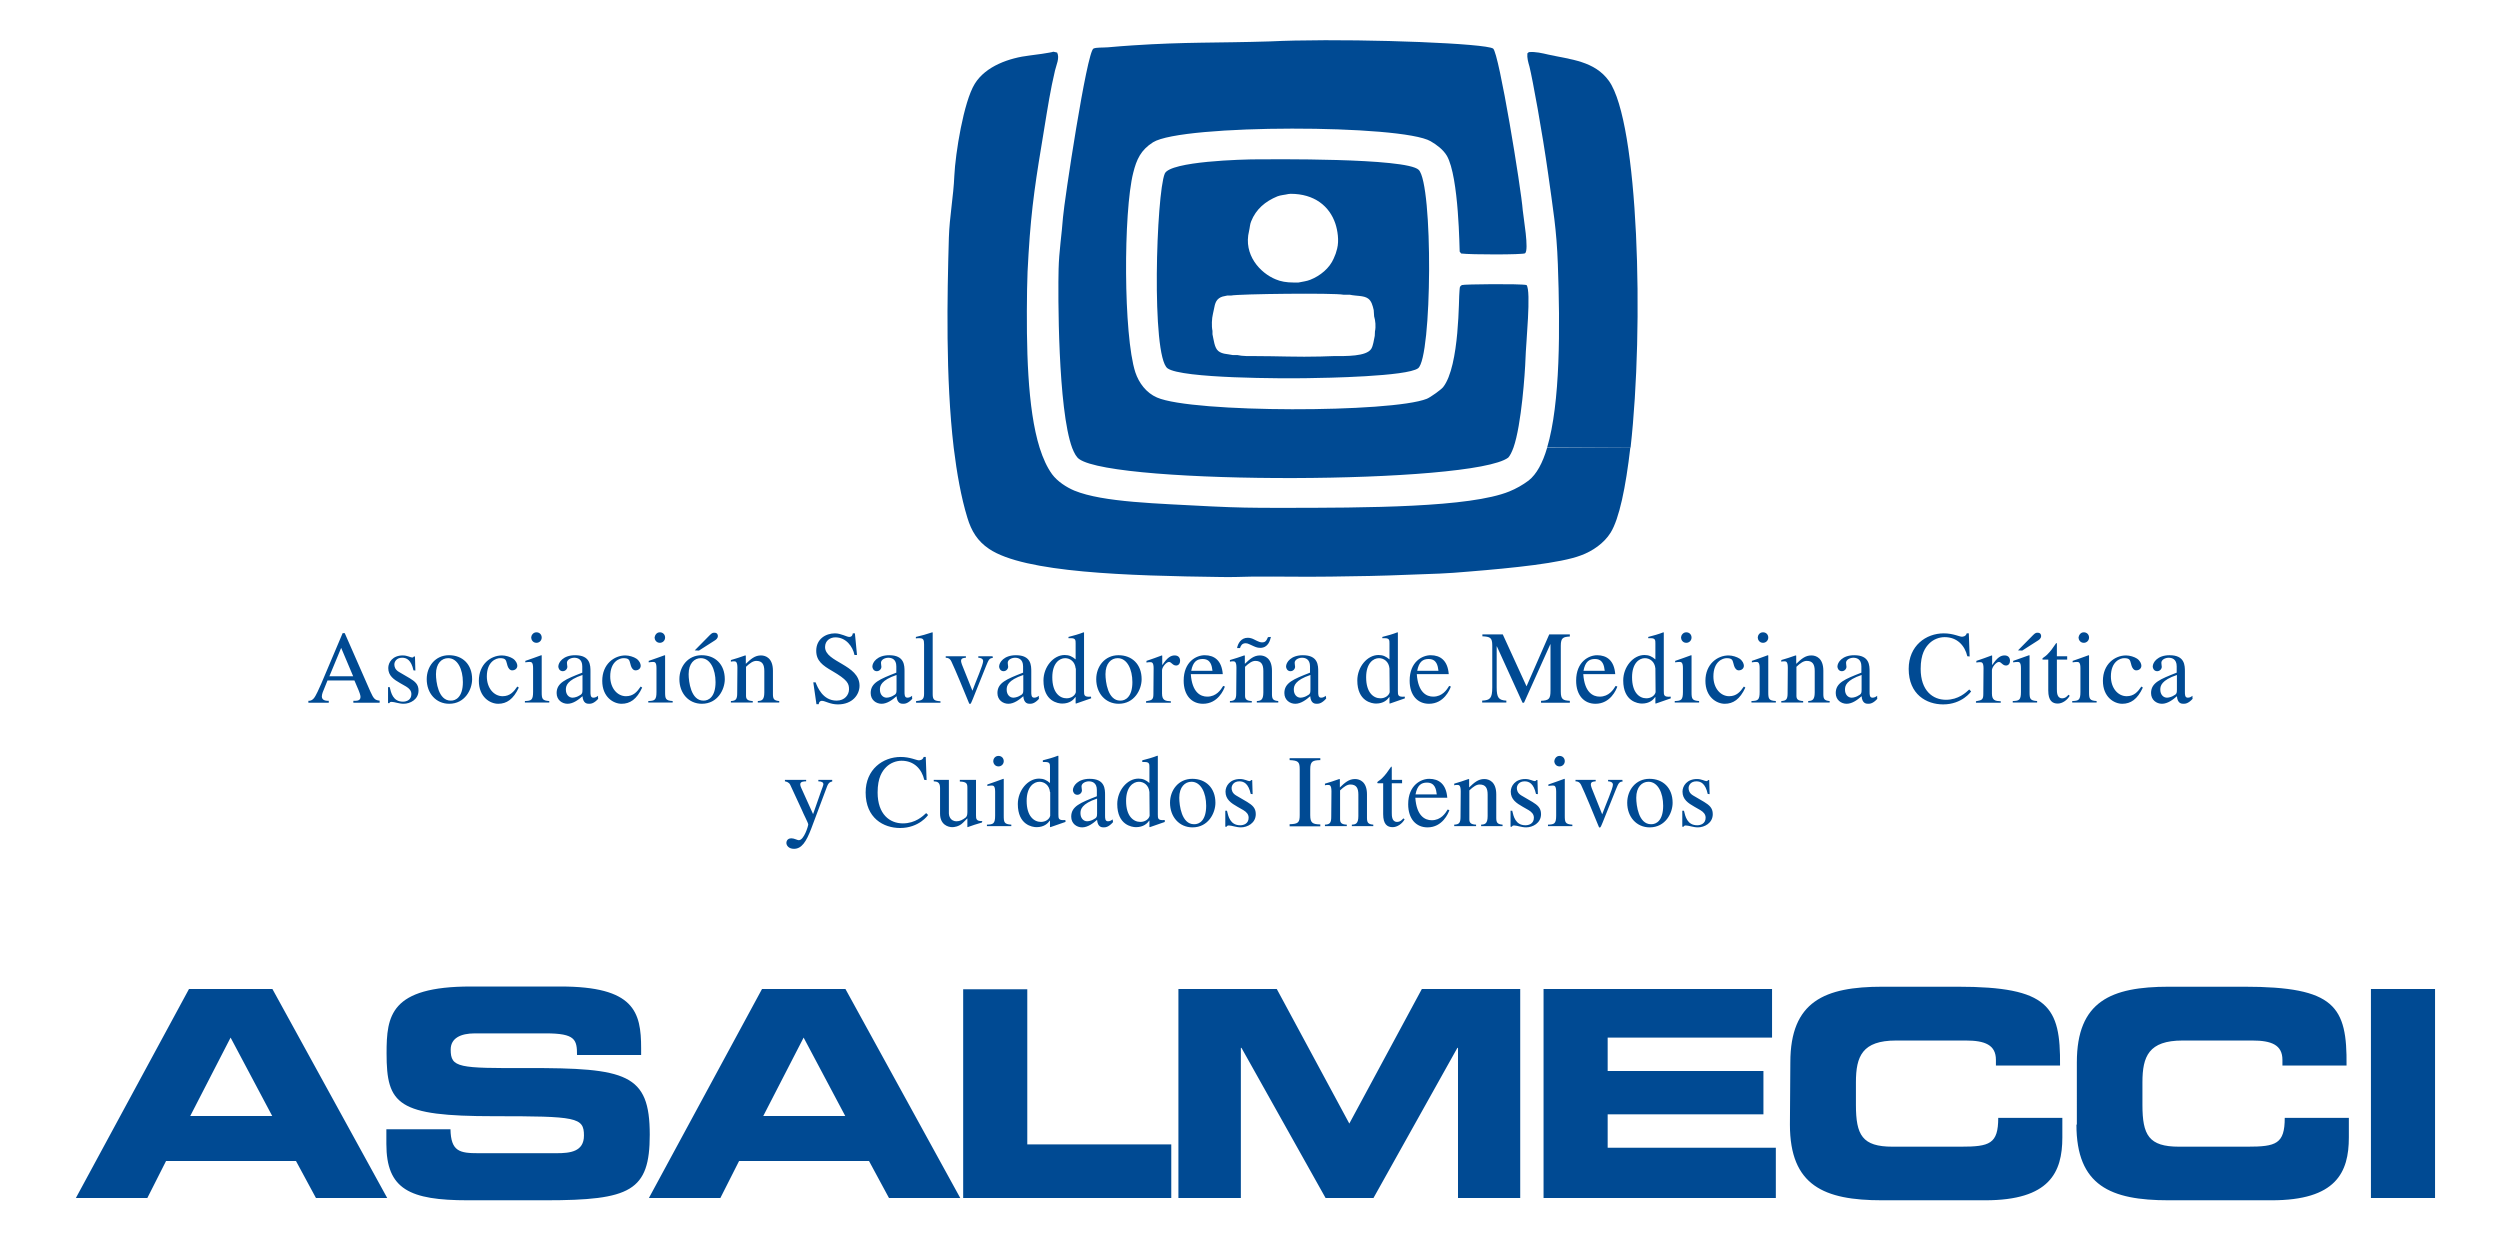 <svg version="1.1" id="Capa_1" xmlns="http://www.w3.org/2000/svg" x="0" y="0" viewBox="0 0 1189.3 594" style="enable-background:new 0 0 1189.3 594" xml:space="preserve"><style>.st0{fill:#004a93}</style><path class="st0" d="M674.9 80.8c-5.9-5.8-72.2-5-76.7-5-6.8 0-41.6.9-44.1 6.8-4 9.5-6.5 86.7 1.3 92.6 6.6 4.9 55.6 4.9 66.6 4.7 8.8-.1 47.3-.8 52.6-4.7 6.7-5 7.2-87.6.3-94.4zm-80.7 29.1c.4-1.7.4-3.2 1-4.6 2.3-5.8 6.7-9.5 12.5-11.9 1.5-.6 3.6-.7 5.2-1.1.4-.1.8 0 1.1-.1 11.2 0 18.5 5.8 21.3 14.3 1 3.1 1.8 7.9.8 11.8-.4 1.7-.9 3.1-1.6 4.6-2 4.7-6.4 8.3-11.2 10.2-1.7.7-3.8.9-5.6 1.3h-2.3c-3.4 0-6.2-.5-8.5-1.5-7.4-3-15.5-11.7-12.7-23zm59.9 47.7-.1 2.2c-.5 2.1-.7 4.6-1.7 6.2-2.4 3.6-11.8 3.4-18 3.4-2.2 0-4.2.2-6.1.2-10.2.3-20.9-.2-30.7-.2-3.1 0-6.4.1-8.9-.5h-2.2c-2.9-.6-4.9-.4-6.8-1.9-1.9-1.5-2.2-5.4-2.8-8v-1.6c-.5-2.2-.3-6.1.2-8 .8-3.1.7-5.9 2.9-7.5 1.1-.8 2.3-1 3.9-1.3h1.8c3.7-.8 49.2-1.3 53.5-.4h3c3.1.7 6.6.3 8.7 1.8 1.6 1.1 2.2 3.3 2.7 5.5l.2 3c.6 1.9.9 4.9.4 7.1z"/><path class="st0" d="M720 212.9c3.8-10.8 5.5-35.9 5.7-42.1.2-7.4 2.8-32.5.5-35.2-3-.7-30-.4-30.7 0-1.4.7-1 1.7-1.2 3-.4 2.2.2 35.5-7.8 45.6-1.1 1.3-6 4.8-7.7 5.5-16.7 6.7-111.5 6.8-128.4-.6-5.1-2.2-8.6-6.9-10.3-12-5.7-17.6-5.7-76.3-1-94.9 1.6-6.4 3.6-10.8 9.4-14.5 13.8-8.7 118.5-8.5 132.1-.5 2.9 1.7 5.9 3.9 7.7 6.9 5.8 10 6 45.4 6.1 45.6l.7.9c4.5.6 29.4.6 30.4-.1 2-1.5-.8-17.1-1.1-20.5-.7-9.9-11.3-75-14.1-76.9-3.6-2.4-57.6-4.6-94.4-3.8-4.6.1-7.2.2-11.8.4-25.5.8-39.9.2-65.4 1.9-4.5.3-7 .5-11.5.9-2.7.2-5.6 0-7 .6-3.2 1.5-13.9 72.7-14.5 80.2-.6 8.3-1.9 16.3-2.1 24.7-.3 11.1-.4 66.8 6.5 85.2 1 2.5 2 4.3 3.3 5.2 17.2 12.3 187.2 12 204.1-.7.9-1 1.7-2.6 2.5-4.8"/><path class="st0" d="M736 213c-2.1 7.2-5 12.6-8.8 15.6-2.8 2.1-6 3.9-9.2 5.2-18.7 7.6-66.9 7.8-109.8 7.8-12.5 0-19.6-.1-32.1-.7-25.5-1.4-51.3-1.9-65-7.5-3.8-1.6-8.1-4.4-10.6-7.8-2.4-3.3-4.3-7.5-5.9-12.5-5.9-18.8-6.4-48.1-6-75.4.1-6.6.3-10.3.7-16.9 1.4-23.2 3.6-36.2 7.4-59.2 1.8-11 3-18.8 5.2-28.1.6-2.6 2.3-5.9 1-8.5l-1.8-.4c-.8.4-9.9 1.7-11.3 1.8-9.5 1.1-20.9 5-26.1 13.5-5.3 8.6-9.2 33.1-9.7 43.7-.4 9.8-2.3 19.6-2.6 29.4-.8 28-1.6 66.8 2.3 100 1.5 12.1 3.5 23.5 6.5 33.3 1.9 6.3 4.8 11.1 10.3 14.8 16.8 11.4 66 12.8 110.6 13.4 5.7.1 9-.1 14.7-.2 14.5-.1 22.8.2 37.3 0 14.6-.2 22.8-.3 37.4-.9 11.1-.4 17.4-.5 28.4-1.5 20.9-1.7 43.6-4 53.2-7.7 5.5-2 11-5.8 14.1-10.8 4.1-6.6 7.2-21.5 9.4-40.6"/><path class="st0" d="M775.7 212.9c6.5-58 3.8-154.6-10.3-174.4-6.8-9.5-18.3-10.2-28.7-12.5-3.1-.7-6.2-1.5-9.4-1.2l-.7.6c-.2 2.2.4 4.2 1 6.3 1.4 5.6 6.1 31.1 8.9 51.1 2.3 16.7 4 26.1 4.6 42.9 1.1 30.1 1.2 66.1-5.1 87.2M36.1 569.9h34l8.9-17.6h61.8l9.5 17.6h33.9l-54.6-99.4H89.9l-53.8 99.4zm73.6-76.3 19.8 37.3h-39l19.2-37.3zm74.1 50.6c0 21.6 11.1 26.8 38.8 26.8h36.9c40.5 0 49.6-4.4 49.6-31.2 0-29-11-31.8-58.3-31.7-32.7.1-36.4-.1-36.4-8.8 0-5.4 4.7-7.7 11.5-7.7h33.8c14 0 14.8 3 14.8 10.3H305v-3.2c0-17.4-3.3-29.4-38.4-29.4H224c-38.4 0-40.1 13.9-40.1 31.8 0 24.4 5.2 29.9 51.1 29.9 39.3 0 42.8.5 42.8 9.2 0 7.7-6.6 8.4-13 8.4h-37.3c-8.8 0-13-.8-13.2-11.4h-30.5v7zm124.9 25.7h34l8.9-17.6h61.8l9.5 17.6h33.9l-54.6-99.4h-39.7l-53.8 99.4zm73.6-76.3 19.8 37.3h-39l19.2-37.3zm75.9 76.3h99v-25.5h-68.5v-73.8h-30.5v99.3zm102.4 0h29.7v-71.4h.3l40 71.4h22.8l39.9-71.4h.3v71.4h29.6v-99.4h-46.8l-34.5 64-34.5-64h-46.8v99.4zm173.7 0h110.5V546h-80v-15.9h74.1v-20.6h-74.1v-15.9H843v-23.1H734.3v99.4zM851.5 535c0 29.1 16.3 36 43.8 36h49.1c30.6 0 36.7-13.2 36.7-29.9v-9.3h-30.5c0 12.4-4.1 13.7-17.8 13.7h-32.5c-14.4 0-17.4-5.5-17.4-19.9v-10.7c0-12.4 3-19.9 19.1-19.9h33.2c9.1 0 14.3 2.1 14.3 9.2v2.7H980c.3-28.1-5.4-37.5-48.7-37.5h-35.8c-27.4 0-43.8 6.9-43.8 36l-.2 29.6zm136.3 0c0 29.1 16.3 36 43.8 36h49.1c30.6 0 36.7-13.2 36.7-29.9v-9.3h-30.5c0 12.4-4.1 13.7-17.8 13.7h-32.5c-14.4 0-17.4-5.5-17.4-19.9v-10.7c0-12.4 3-19.9 19.1-19.9h33.2c9.1 0 14.3 2.1 14.3 9.2v2.7h30.5c.3-28.1-5.4-37.5-48.7-37.5h-35.8c-27.5 0-43.8 6.9-43.8 36V535h-.2zm140.1 34.9h30.5v-99.4h-30.5v99.4zM180.6 334.3h-12.5v-.9c1.8 0 3.4 0 3.4-1.9 0-.8-.6-2.4-.9-3.1l-2-4.7h-12.8l-2.3 5.7c-.2.6-.4 1.3-.4 1.9 0 2.1 2.3 2.1 3.3 2.1v.9h-9.7v-.9c.8 0 1.6-.1 2.5-1.1 1.1-1.2 2.6-4.8 3.6-7l10.2-24.1h1l12.2 27.8c1.6 3.6 2.3 4.1 4.4 4.3v1zM168 321.7l-5.7-13.5-5.6 13.5H168zM196.7 318.9c-1.1-5-3.3-6-5.4-6-2.7 0-3.7 1.9-3.7 3.2 0 1 .3 2.4 2.1 3.5l5.3 3.1c2.4 1.5 4.1 2.8 4.1 5.8 0 4.3-4 6.3-7.1 6.3-2.2 0-4.3-.9-5.7-.9-.6 0-.8.1-1.1.6h-.6v-7.6h.8c.6 2.6 1.5 6.9 6.3 6.9 1.7 0 4-.8 4-3.6 0-1.6-1-2.7-2.5-3.6l-2.8-1.6c-3-1.7-5.7-3.5-5.7-7.2 0-2.7 2.1-6 6.9-6 2.2 0 3.7 1 4.5 1 .4 0 .7-.3.8-.5h.5l.2 6.7-.9-.1zM224.6 323.1c0 4.9-3.4 11.7-10.9 11.7-6.3 0-10.7-5-10.7-11.7 0-6 4-11.4 10.6-11.4 6.4 0 11 4.3 11 11.4zm-4.4 1.4c0-6.1-2.5-11.4-7-11.4-3.1 0-5.8 2.5-5.8 7.6 0 3.6 1.1 12.6 7 12.6 2.5.1 5.8-1.8 5.8-8.8zM246.8 327.1c-2.6 5.6-5.8 7.7-9.8 7.7-3.9 0-9.2-3.2-9.2-10.9 0-8 5.7-12.1 11-12.1 1.8 0 4 .7 5.2 1.5 1.5 1 2.1 2.5 2.1 3.4 0 1.1-.8 2.1-2.3 2.2-1.3.1-2.1-1.2-2.4-2.3l-.3-1.1c-.4-1.5-.6-2.4-3.2-2.4-1.8 0-6.3 1.5-6.3 8.7 0 5.6 3.4 9.4 7.5 9.4 3.5 0 5.3-2.1 7-4.6l.7.5zM249.7 333.5c3-.1 3.9-.4 3.9-4.3v-11.4c0-2.9-.9-2.9-1.7-2.9-.7 0-1.3.1-2 .2v-.7c2.5-.8 5-1.8 7.6-2.7l.2.1v17.4c0 3.2.2 4.1 3.6 4.3v.7h-11.6v-.7zm5.5-32.7c1.5 0 2.5 1.1 2.5 2.5s-1.1 2.5-2.5 2.5c-1.8 0-2.5-1.6-2.5-2.5 0-.9.8-2.5 2.5-2.5zM284.7 332.3c-2.1 2.4-3.6 2.5-4.4 2.5-.9 0-2.9 0-3.2-3.6-1.8 1.6-4.4 3.6-7.1 3.6-2.6 0-5.2-1.8-5.2-5.1 0-4.9 4.3-6.6 12.2-9.7v-3c0-3.5-2.3-4.1-3.8-4.1-1.6 0-3.5.9-3.5 2.4 0 .7.2 1.5.2 1.9 0 1-.9 2.1-2.2 2.1-1.5 0-2.1-1.4-2.1-2.2 0-2 2.3-5.4 8-5.4 7.3 0 7.3 4.9 7.3 7.8v9.6c0 1.4 0 2.8 1.4 2.8 1 0 1.7-.5 2.2-.9v1.3h.2zm-7.6-11.2c-7.4 2.5-7.9 5.2-7.9 6.9v.1c0 2.3 1.4 3.8 3.2 3.8 1.1 0 2.6-.6 3-.9 1.5-.7 1.7-1.3 1.7-2.8v-7.1zM305.5 327.1c-2.6 5.6-5.8 7.7-9.8 7.7-3.9 0-9.2-3.2-9.2-10.9 0-8 5.7-12.1 11-12.1 1.8 0 4 .7 5.2 1.5 1.5 1 2.1 2.5 2.1 3.4 0 1.1-.8 2.1-2.3 2.2-1.3.1-2.1-1.2-2.4-2.3l-.3-1.1c-.4-1.5-.6-2.4-3.2-2.4-1.8 0-6.3 1.5-6.3 8.7 0 5.6 3.4 9.4 7.5 9.4 3.5 0 5.3-2.1 7-4.6l.7.5zM308.4 333.5c3-.1 3.9-.4 3.9-4.3v-11.4c0-2.9-.9-2.9-1.7-2.9-.7 0-1.3.1-2 .2v-.7c2.5-.8 5-1.8 7.6-2.7l.2.1v17.4c0 3.2.2 4.1 3.6 4.3v.7h-11.6v-.7zm5.5-32.7c1.5 0 2.5 1.1 2.5 2.5s-1.1 2.5-2.5 2.5c-1.8 0-2.5-1.6-2.5-2.5.1-.9.8-2.5 2.5-2.5zM344.8 323.1c0 4.9-3.4 11.7-10.9 11.7-6.3 0-10.7-5-10.7-11.7 0-6 4-11.4 10.6-11.4 6.4 0 11 4.3 11 11.4zm-4.4 1.4c0-6.1-2.5-11.4-7-11.4-3.1 0-5.8 2.5-5.8 7.6 0 3.6 1.1 12.6 7 12.6 2.5.1 5.8-1.8 5.8-8.8zm-9.9-15.1 7.2-7.3c1.1-1.1 1.5-1.1 2.2-1.1 1.6 0 1.6 1.4 1.6 1.6 0 1.1-1 1.8-1.5 2.1l-7.5 4.8-2-.1zM350.8 317.7c0-3.1-.9-3.1-1.7-3.1-.7 0-1.2.1-1.4.2v-.8c2.2-.6 4.5-1.4 6.8-2.2l.3.1v3.9c2.4-2.3 4.3-4 7.2-4 2.3 0 5.7 1.3 5.7 7.3v11.2c0 2.3.6 3 3 3.2v.7h-10.2v-.7c1.8-.1 3.1-.4 3.1-4.1v-10.2c0-3-.9-4.8-3.8-4.8-1.5 0-3 1-4.9 2.8V331c0 1.6.7 2.4 3.2 2.5v.7h-10.4v-.7c2.3-.1 3-.8 3-3.7l.1-12.1zM407.7 311.6h-1.2c-.8-4-4-8.4-9.1-8.4-2.4 0-4.9 1.5-4.9 4.6 0 7.3 16.4 8.3 16.4 18.4 0 4.2-3.3 8.9-10.3 8.9-3.7 0-6.1-1.7-7.6-1.7-1 0-1.5.8-1.5 1.6h-1.1l-1.5-10.4h1.1c.9 2.3 3.4 8.7 10 8.7 3.9 0 5.9-2.8 5.9-5.4 0-2.8-.8-4.5-8-8.7-4.5-2.6-7.6-4.8-7.6-9.6 0-5.6 4.5-8.3 8.9-8.3 2.9 0 5.6 1.7 6.8 1.7 1.4 0 1.6-1.1 1.7-1.7h1l1 10.3zM434.1 332.3c-2.1 2.4-3.6 2.5-4.4 2.5-.9 0-2.9 0-3.2-3.6-1.8 1.6-4.4 3.6-7.1 3.6-2.6 0-5.2-1.8-5.2-5.1 0-4.9 4.3-6.6 12.2-9.7v-3c0-3.5-2.3-4.1-3.8-4.1-1.6 0-3.5.9-3.5 2.4 0 .7.2 1.5.2 1.9 0 1-.9 2.1-2.2 2.1-1.5 0-2.1-1.4-2.1-2.2 0-2 2.3-5.4 8-5.4 7.3 0 7.3 4.9 7.3 7.8v9.6c0 1.4 0 2.8 1.4 2.8 1 0 1.7-.5 2.2-.9v1.3h.2zm-7.6-11.2c-7.4 2.5-7.9 5.2-7.9 6.9v.1c0 2.3 1.4 3.8 3.2 3.8 1.1 0 2.6-.6 3-.9 1.5-.7 1.7-1.3 1.7-2.8v-7.1zM435.8 333.5c2.9-.2 3.8-.8 3.8-3.5v-23.4c0-2.2-.3-3-2.2-3-.6 0-1.1 0-1.7.1v-.7c2.6-.6 5.2-1.3 7.8-2.2l.2.1v29.3c0 2.8.8 3.2 3.7 3.4v.7h-11.6v-.8zM472.3 313c-1.7.1-2 .9-3.2 3.8l-6.3 15.7c-.5 1.3-1 2.4-1.3 2.4-.4 0-.5-.2-1.3-2.3-1.2-3-5.9-14.4-7.6-17.9-.7-1.5-1.7-1.8-2.7-1.8v-.7h9.6v.7c-1.2.1-2.3.2-2.3 1.5 0 .6.3 1.3.4 1.7l5 12.5c1.7-4.7 5.1-12.3 5.1-14.1 0-1.1-1.1-1.6-2.3-1.6v-.7h6.8l.1.8zM494.4 332.3c-2.1 2.4-3.6 2.5-4.4 2.5-.9 0-2.9 0-3.2-3.6-1.8 1.6-4.4 3.6-7.1 3.6-2.6 0-5.2-1.8-5.2-5.1 0-4.9 4.3-6.6 12.2-9.7v-3c0-3.5-2.3-4.1-3.8-4.1-1.6 0-3.5.9-3.5 2.4 0 .7.2 1.5.2 1.9 0 1-.9 2.1-2.2 2.1-1.5 0-2.1-1.4-2.1-2.2 0-2 2.3-5.4 8-5.4 7.3 0 7.3 4.9 7.3 7.8v9.6c0 1.4 0 2.8 1.4 2.8 1 0 1.7-.5 2.2-.9v1.3h.2zm-7.6-11.2c-7.4 2.5-7.9 5.2-7.9 6.9v.1c0 2.3 1.4 3.8 3.2 3.8 1.1 0 2.6-.6 3-.9 1.5-.7 1.7-1.3 1.7-2.8v-7.1zM519.1 332.2c-2.4.8-4.6 1.6-7.2 2.5l-.2-.1v-3h-.1c-.9 1.3-2.7 3.1-6.3 3.1-1.9 0-8.9-1-8.9-11 0-6.4 4.7-12.1 10.1-12.1 2.1 0 3.6.7 5.2 2.1v-7.6c0-1.5 0-2.5-2.2-2.5h-1.2v-.6c2.4-.6 4.9-1.3 7.2-2.2l.2.1v27.8c0 2 0 3 3.3 2.7l.1.8zm-7.4-14.2c-.3-3.3-2.7-4.9-5-4.9-2.7 0-6.1 2.4-6.1 9.1 0 7.3 3.5 10 6.8 10 2.1 0 4-1.2 4.4-2.9V318zM543.1 323.1c0 4.9-3.4 11.7-10.9 11.7-6.3 0-10.7-5-10.7-11.7 0-6 4-11.4 10.6-11.4 6.4 0 11 4.3 11 11.4zm-4.4 1.4c0-6.1-2.5-11.4-7-11.4-3.1 0-5.8 2.5-5.8 7.6 0 3.6 1.1 12.6 7 12.6 2.5.1 5.8-1.8 5.8-8.8zM548.8 317.9c0-2.9-.9-2.9-1.7-2.9-.7 0-1.2.1-1.7.2v-.8c2.4-.8 4.9-1.7 7.3-2.6l.2.1v4.4h.1c2.3-3.5 4-4.5 5.8-4.5 1.7 0 2.6 1 2.6 2.6 0 1.2-.7 2.2-1.9 2.2-1.7 0-2.2-1.7-3.4-1.7s-3.3 2.4-3.3 4v11c0 3.4 1.7 3.6 4.2 3.7v.7h-11.8v-.7c2.7-.5 3.5-.6 3.5-3.4l.1-12.3zM582.7 326.6c-.5 1.5-3.3 8.2-10.4 8.2-5.4 0-9.2-4-9.2-11 0-9.1 6.1-12.1 10-12.1 4.6 0 8.1 2.5 8.6 9h-15.2c.6 8.7 4.6 10.7 7.8 10.7 4.4 0 6.5-3.3 7.6-5.1l.8.3zm-5.9-7.5c-.3-2.4-.8-5.6-4.7-5.6-2.7 0-4.6 1.3-5.4 5.6h10.1zM588.2 317.7c0-3.1-.9-3.1-1.7-3.1-.7 0-1.2.1-1.4.2v-.8c2.2-.6 4.5-1.4 6.8-2.2l.3.1v3.9c2.4-2.3 4.3-4 7.2-4 2.3 0 5.7 1.3 5.7 7.3v11.2c0 2.3.6 3 3 3.2v.7h-10.2v-.7c1.8-.1 3.1-.4 3.1-4.1v-10.2c0-3-.9-4.8-3.8-4.8-1.5 0-3 1-4.9 2.8V331c0 1.6.7 2.4 3.2 2.5v.7h-10.4v-.7c2.3-.1 3-.8 3-3.7l.1-12.1zm16.4-14.7c-.4 1.7-1.3 5.2-5.1 5.2-1.5 0-2.5-.5-4-1.2l-1.1-.5c-.6-.3-1.2-.5-1.8-.5-1.9 0-2.4 1.4-2.7 2.3h-1.4c.4-2.2 1.9-4.9 5.1-4.9 1 0 2.1.3 3.2.9l1.2.6c.6.3 1.6.7 2.4.7 1.3 0 2-.5 2.8-2.5l1.4-.1zM630.9 332.3c-2.1 2.4-3.6 2.5-4.4 2.5-.9 0-2.9 0-3.2-3.6-1.8 1.6-4.4 3.6-7.1 3.6-2.6 0-5.2-1.8-5.2-5.1 0-4.9 4.3-6.6 12.2-9.7v-3c0-3.5-2.3-4.1-3.8-4.1-1.6 0-3.5.9-3.5 2.4 0 .7.2 1.5.2 1.9 0 1-.9 2.1-2.2 2.1-1.5 0-2.1-1.4-2.1-2.2 0-2 2.3-5.4 8-5.4 7.3 0 7.3 4.9 7.3 7.8v9.6c0 1.4 0 2.8 1.4 2.8 1 0 1.7-.5 2.2-.9l.2 1.3zm-7.5-11.2c-7.4 2.5-7.9 5.2-7.9 6.9v.1c0 2.3 1.4 3.8 3.2 3.8 1.1 0 2.6-.6 3-.9 1.5-.7 1.7-1.3 1.7-2.8v-7.1zM668.4 332.2c-2.4.8-4.6 1.6-7.2 2.5l-.2-.1v-3h-.1c-.9 1.3-2.7 3.1-6.3 3.1-1.9 0-8.9-1-8.9-11 0-6.4 4.7-12.1 10.1-12.1 2.1 0 3.6.7 5.2 2.1v-7.6c0-1.5 0-2.5-2.2-2.5h-1.2v-.6c2.4-.6 4.9-1.3 7.2-2.2l.2.1v27.8c0 2 0 3 3.3 2.7v.8h.1zM661 318c-.3-3.3-2.7-4.9-5-4.9-2.7 0-6.1 2.4-6.1 9.1 0 7.3 3.5 10 6.8 10 2.1 0 4-1.2 4.4-2.9L661 318zM690.2 326.6c-.5 1.5-3.3 8.2-10.4 8.2-5.4 0-9.2-4-9.2-11 0-9.1 6.1-12.1 10-12.1 4.6 0 8.1 2.5 8.6 9H674c.6 8.7 4.6 10.7 7.8 10.7 4.4 0 6.5-3.3 7.6-5.1l.8.3zm-5.9-7.5c-.3-2.4-.8-5.6-4.7-5.6-2.7 0-4.6 1.3-5.4 5.6h10.1zM746.8 302.8c-3.1.2-4.3.5-4.3 4.4V329c0 3.8 1.1 4.2 4.3 4.4v.9h-13.7v-.9c3.8-.2 4.5-.9 4.5-4.9v-22h-.1L725 334.3h-.7l-12.2-26.8h-.1V327c0 5 1 6.1 4.6 6.3v.9h-11.5v-.9c3.7-.2 4.8-1 4.8-6.3v-19.9c0-3.8-1-4.2-4.7-4.4v-.9h9.7l11.3 24.7 10.8-24.7h9.8v1zM769.4 326.6c-.5 1.5-3.3 8.2-10.4 8.2-5.4 0-9.2-4-9.2-11 0-9.1 6.1-12.1 10-12.1 4.6 0 8.1 2.5 8.6 9h-15.2c.6 8.7 4.6 10.7 7.8 10.7 4.4 0 6.5-3.3 7.6-5.1l.8.3zm-6-7.5c-.3-2.4-.8-5.6-4.7-5.6-2.7 0-4.6 1.3-5.4 5.6h10.1zM794.9 332.2c-2.4.8-4.6 1.6-7.2 2.5l-.2-.1v-3h-.1c-.9 1.3-2.7 3.1-6.3 3.1-1.9 0-8.9-1-8.9-11 0-6.4 4.7-12.1 10.1-12.1 2.1 0 3.6.7 5.2 2.1v-7.6c0-1.5 0-2.5-2.2-2.5h-1.2v-.6c2.4-.6 4.9-1.3 7.2-2.2l.2.1v27.8c0 2 0 3 3.3 2.7v.8h.1zm-7.4-14.2c-.3-3.3-2.7-4.9-5-4.9-2.7 0-6.1 2.4-6.1 9.1 0 7.3 3.5 10 6.8 10 2.1 0 4-1.2 4.4-2.9l-.1-11.3zM796.7 333.5c3-.1 3.9-.4 3.9-4.3v-11.4c0-2.9-.9-2.9-1.7-2.9-.7 0-1.3.1-2 .2v-.7c2.5-.8 5-1.8 7.6-2.7l.2.1v17.4c0 3.2.2 4.1 3.6 4.3v.7h-11.6v-.7zm5.5-32.7c1.5 0 2.5 1.1 2.5 2.5s-1.1 2.5-2.5 2.5c-1.8 0-2.5-1.6-2.5-2.5 0-.9.8-2.5 2.5-2.5zM830.3 327.1c-2.6 5.6-5.8 7.7-9.8 7.7-3.9 0-9.2-3.2-9.2-10.9 0-8 5.7-12.1 11-12.1 1.8 0 4 .7 5.2 1.5 1.5 1 2.1 2.5 2.1 3.4 0 1.1-.8 2.1-2.3 2.2-1.3.1-2.1-1.2-2.4-2.3l-.3-1.1c-.4-1.5-.6-2.4-3.2-2.4-1.8 0-6.3 1.5-6.3 8.7 0 5.6 3.4 9.4 7.5 9.4 3.5 0 5.3-2.1 7-4.6l.7.5zM833.2 333.5c3-.1 3.9-.4 3.9-4.3v-11.4c0-2.9-.9-2.9-1.7-2.9-.7 0-1.3.1-2 .2v-.7c2.5-.8 5-1.8 7.6-2.7l.2.1v17.4c0 3.2.2 4.1 3.6 4.3v.7h-11.6v-.7zm5.5-32.7c1.5 0 2.5 1.1 2.5 2.5s-1.1 2.5-2.5 2.5c-1.8 0-2.5-1.6-2.5-2.5 0-.9.7-2.5 2.5-2.5zM850.5 317.7c0-3.1-.9-3.1-1.7-3.1-.7 0-1.2.1-1.4.2v-.8c2.2-.6 4.5-1.4 6.8-2.2l.3.1v3.9c2.4-2.3 4.3-4 7.2-4 2.3 0 5.7 1.3 5.7 7.3v11.2c0 2.3.6 3 3 3.2v.7h-10.2v-.7c1.8-.1 3.1-.4 3.1-4.1v-10.2c0-3-.9-4.8-3.8-4.8-1.5 0-3 1-4.9 2.8V331c0 1.6.7 2.4 3.2 2.5v.7h-10.4v-.7c2.3-.1 3-.8 3-3.7l.1-12.1zM893.2 332.3c-2.1 2.4-3.6 2.5-4.4 2.5-.9 0-2.9 0-3.2-3.6-1.8 1.6-4.4 3.6-7.1 3.6-2.6 0-5.2-1.8-5.2-5.1 0-4.9 4.3-6.6 12.2-9.7v-3c0-3.5-2.3-4.1-3.8-4.1-1.6 0-3.5.9-3.5 2.4 0 .7.2 1.5.2 1.9 0 1-.9 2.1-2.2 2.1-1.5 0-2.1-1.4-2.1-2.2 0-2 2.3-5.4 8-5.4 7.3 0 7.3 4.9 7.3 7.8v9.6c0 1.4 0 2.8 1.4 2.8 1 0 1.7-.5 2.2-.9v1.3h.2zm-7.6-11.2c-7.4 2.5-7.9 5.2-7.9 6.9v.1c0 2.3 1.4 3.8 3.2 3.8 1.1 0 2.6-.6 3-.9 1.5-.7 1.7-1.3 1.7-2.8v-7.1zM935.9 312.2c-1.2-5.1-4.8-9.1-10.8-9.1-2.5 0-5.3 1-7.3 3-1.9 1.9-4.1 5-4.1 12.1 0 10.4 5.8 14.7 12 14.7 6 0 9.6-3.5 11.1-4.9l.9.9c0 .1-4.3 6.2-13.3 6.2-7.9 0-16.4-4.7-16.4-16.9 0-11 8.2-16.9 16.7-16.9 4.4 0 7.5 1.6 8.6 1.6.2 0 1.9 0 2.3-1.6h1l.4 11-1.1-.1zM943.6 317.9c0-2.9-.9-2.9-1.7-2.9-.7 0-1.2.1-1.7.2v-.8c2.4-.8 4.9-1.7 7.3-2.6l.2.1v4.4h.1c2.3-3.5 4-4.5 5.8-4.5 1.7 0 2.6 1 2.6 2.6 0 1.2-.7 2.2-1.9 2.2-1.7 0-2.2-1.7-3.4-1.7s-3.3 2.4-3.3 4v11c0 3.4 1.7 3.6 4.2 3.7v.7H940v-.7c2.7-.5 3.5-.6 3.5-3.4l.1-12.3zM957.5 333.5c3-.1 3.9-.4 3.9-4.3v-11.4c0-2.9-.9-2.9-1.7-2.9-.7 0-1.3.1-2 .2v-.7l7.6-2.7.2.1v17.4c0 3.2.2 4.1 3.6 4.3v.7h-11.6v-.7zm2.5-24.1 7.2-7.3c1.1-1.1 1.5-1.1 2.2-1.1 1.6 0 1.6 1.4 1.6 1.6 0 1.1-1 1.8-1.5 2.1l-7.5 4.8-2-.1zM983.4 313.8h-4.9v14c0 1.5 0 4.4 2.5 4.4 1.6 0 2.5-1.1 3-1.7l.6.5c-1.2 2.1-3.5 3.7-5.7 3.7-2.5 0-4.5-1.3-4.5-6.2v-14.7h-2.6c-.1 0-.2-.2-.2-.3 0-.6 1.1-.9 2.2-2 1.9-1.9 2.6-3 4.4-5.6.3 0 .3.2.3.6v5.7h4.9v1.6zM985.8 333.5c3-.1 3.9-.4 3.9-4.3v-11.4c0-2.9-.9-2.9-1.7-2.9-.7 0-1.3.1-2 .2v-.7c2.5-.8 5-1.8 7.6-2.7l.2.1v17.4c0 3.2.2 4.1 3.6 4.3v.7h-11.6v-.7zm5.5-32.7c1.5 0 2.5 1.1 2.5 2.5s-1.1 2.5-2.5 2.5c-1.8 0-2.5-1.6-2.5-2.5.1-.9.8-2.5 2.5-2.5zM1019.4 327.1c-2.6 5.6-5.8 7.7-9.8 7.7-3.9 0-9.2-3.2-9.2-10.9 0-8 5.7-12.1 11-12.1 1.8 0 4 .7 5.2 1.5 1.5 1 2.1 2.5 2.1 3.4 0 1.1-.8 2.1-2.3 2.2-1.3.1-2.1-1.2-2.4-2.3l-.3-1.1c-.4-1.5-.6-2.4-3.2-2.4-1.8 0-6.3 1.5-6.3 8.7 0 5.6 3.4 9.4 7.5 9.4 3.5 0 5.3-2.1 7-4.6l.7.5zM1043.2 332.3c-2.1 2.4-3.6 2.5-4.4 2.5-.9 0-2.9 0-3.2-3.6-1.8 1.6-4.4 3.6-7.1 3.6-2.6 0-5.2-1.8-5.2-5.1 0-4.9 4.3-6.6 12.2-9.7v-3c0-3.5-2.3-4.1-3.8-4.1-1.6 0-3.5.9-3.5 2.4 0 .7.2 1.5.2 1.9 0 1-.9 2.1-2.2 2.1-1.5 0-2.1-1.4-2.1-2.2 0-2 2.3-5.4 8-5.4 7.3 0 7.3 4.9 7.3 7.8v9.6c0 1.4 0 2.8 1.4 2.8 1 0 1.7-.5 2.2-.9v1.3h.2zm-7.6-11.2c-7.4 2.5-7.9 5.2-7.9 6.9v.1c0 2.3 1.4 3.8 3.2 3.8 1.1 0 2.6-.6 3-.9 1.5-.7 1.7-1.3 1.7-2.8v-7.1zM395.9 371.8c-.6.1-1.6.2-2.4 2.2l-7.5 20c-2.5 6.6-4.7 9.8-8.3 9.8-2.5 0-3.6-1.6-3.6-2.8 0-.3.1-2.2 2.4-2.2 1.3 0 2.8.9 3.5.9 2.5 0 4.5-6.8 4.5-7.5 0-.7-2.4-5.2-3-6.8l-5.6-12.1c-.6-1.2-1.9-1.5-2.5-1.6v-.7h10.1v.7c-1.1 0-2.8.1-2.8 1.4 0 .6.3 1.4.5 1.8l5.6 12.4 3.8-10.9c.5-1.3 1.1-2.9 1.1-3.3 0-.9-.8-1.4-2.4-1.4v-.7h6.6v.8zM439.7 371c-1.2-5.1-4.8-9.1-10.8-9.1-2.5 0-5.3 1-7.3 3-1.9 1.9-4.1 5-4.1 12.1 0 10.4 5.8 14.7 12 14.7 6 0 9.6-3.5 11.1-4.9l.9.9c0 .1-4.3 6.2-13.3 6.2-7.9 0-16.4-4.7-16.4-16.9 0-11 8.2-16.9 16.7-16.9 4.4 0 7.5 1.6 8.6 1.6.2 0 1.9 0 2.3-1.6h1l.4 11-1.1-.1zM467.1 391.3c-2.6.7-4.5 1.4-6.8 2.2l-.1-.1v-4.1l-2.1 2.1c-1.9 1.9-4.3 2.1-5.1 2.1-2 0-5.8-1.2-5.8-6.4v-12.3c0-2.9-1.6-3-3-3.1v-.7h7.2v16c0 .7.4 3.7 3.7 3.7 1.5 0 2.9-.7 4.3-1.8.4-.4.8-.9.8-2.5v-11.5c0-2-.2-3-3.6-3.1v-.8h7.7v16.8c0 1.8.1 2.9 3 2.8l-.2.7zM469.5 392.3c3-.1 3.9-.4 3.9-4.3v-11.4c0-2.9-.9-2.9-1.7-2.9-.7 0-1.3.1-2 .2v-.7c2.5-.8 5-1.8 7.6-2.7l.2.1V388c0 3.2.2 4.1 3.6 4.3v.7h-11.6v-.7zm5.5-32.7c1.5 0 2.5 1.1 2.5 2.5s-1.1 2.5-2.5 2.5c-1.8 0-2.5-1.6-2.5-2.5 0-.9.7-2.5 2.5-2.5zM506.9 391c-2.4.8-4.6 1.6-7.2 2.5l-.2-.1v-3h-.1c-.9 1.3-2.7 3.1-6.3 3.1-1.9 0-8.9-1-8.9-11 0-6.4 4.7-12.1 10.1-12.1 2.1 0 3.6.7 5.2 2.1V365c0-1.5 0-2.5-2.2-2.5h-1.2v-.8c2.4-.6 4.9-1.3 7.2-2.2l.2.1v27.8c0 2 0 3 3.3 2.7l.1.9zm-7.4-14.2c-.3-3.3-2.7-4.9-5-4.9-2.7 0-6.1 2.4-6.1 9.1 0 7.3 3.5 10 6.8 10 2.1 0 4-1.2 4.4-2.9v-11.3zM529.5 391.1c-2.1 2.4-3.6 2.5-4.4 2.5-.9 0-2.9 0-3.2-3.6-1.8 1.6-4.4 3.6-7.1 3.6-2.6 0-5.2-1.8-5.2-5.1 0-4.9 4.3-6.6 12.2-9.7v-3c0-3.5-2.3-4.1-3.8-4.1-1.6 0-3.5.9-3.5 2.4 0 .7.2 1.5.2 1.9 0 1-.9 2.1-2.2 2.1-1.5 0-2.1-1.4-2.1-2.2 0-2 2.3-5.4 8-5.4 7.3 0 7.3 4.9 7.3 7.8v9.6c0 1.4 0 2.8 1.4 2.8 1 0 1.7-.5 2.2-.9l.2 1.3zm-7.6-11.2c-7.4 2.5-7.9 5.2-7.9 6.9v.1c0 2.3 1.4 3.8 3.2 3.8 1.1 0 2.6-.6 3-.9 1.5-.7 1.7-1.3 1.7-2.8v-7.1zM554.2 391c-2.4.8-4.6 1.6-7.2 2.5l-.2-.1v-3h-.1c-.9 1.3-2.7 3.1-6.3 3.1-1.9 0-8.9-1-8.9-11 0-6.4 4.7-12.1 10.1-12.1 2.1 0 3.6.7 5.2 2.1V365c0-1.5 0-2.5-2.2-2.5h-1.2v-.8c2.4-.6 4.9-1.3 7.2-2.2l.2.1v27.8c0 2 0 3 3.3 2.7v.9h.1zm-7.4-14.2c-.3-3.3-2.7-4.9-5-4.9-2.7 0-6.1 2.4-6.1 9.1 0 7.3 3.5 10 6.8 10 2.1 0 4-1.2 4.4-2.9l-.1-11.3zM578.2 381.9c0 4.9-3.4 11.7-10.9 11.7-6.3 0-10.7-5-10.7-11.7 0-6 4-11.4 10.6-11.4 6.4 0 11 4.3 11 11.4zm-4.4 1.4c0-6.1-2.5-11.4-7-11.4-3.1 0-5.8 2.5-5.8 7.6 0 3.6 1.1 12.6 7 12.6 2.6.1 5.8-1.8 5.8-8.8zM595 377.7c-1.1-5-3.3-6-5.4-6-2.7 0-3.7 1.9-3.7 3.2 0 1 .3 2.4 2.1 3.5l5.3 3.1c2.4 1.5 4.1 2.8 4.1 5.8 0 4.3-4 6.3-7.1 6.3-2.2 0-4.3-.9-5.7-.9-.6 0-.8.1-1.1.6h-.6v-7.6h.8c.6 2.6 1.5 6.9 6.3 6.9 1.7 0 4-.8 4-3.6 0-1.6-1-2.7-2.5-3.6l-2.8-1.6c-3-1.7-5.7-3.5-5.7-7.2 0-2.7 2.1-6 6.9-6 2.2 0 3.7 1 4.5 1 .4 0 .7-.3.8-.5h.5l.2 6.7-.9-.1zM613.5 392.1c4.2-.1 4.8-.9 4.8-4.4V366c0-3.6-.7-4.2-4.8-4.4v-.9h14.6v.9c-3.6.1-4.8.5-4.8 4.4v21.8c0 3.8 1.2 4.3 4.8 4.4v.9h-14.6v-1zM633.4 376.5c0-3.1-.9-3.1-1.7-3.1-.7 0-1.2.1-1.4.2v-.8c2.2-.6 4.5-1.4 6.8-2.2l.3.1v3.9c2.4-2.3 4.3-4 7.2-4 2.3 0 5.7 1.3 5.7 7.3v11.2c0 2.3.6 3 3 3.2v.7h-10.2v-.7c1.8-.1 3.1-.4 3.1-4.1V378c0-3-.9-4.8-3.8-4.8-1.5 0-3 1-4.9 2.8v13.8c0 1.6.7 2.4 3.2 2.5v.7h-10.4v-.7c2.3-.1 3-.8 3-3.7l.1-12.1zM667 372.6h-4.9v14c0 1.5 0 4.4 2.5 4.4 1.6 0 2.5-1.1 3-1.7l.6.5c-1.2 2.1-3.5 3.7-5.7 3.7-2.5 0-4.5-1.3-4.5-6.2v-14.7h-2.6c-.1 0-.2-.2-.2-.3 0-.6 1.1-.9 2.2-2 1.9-1.9 2.6-3 4.4-5.6.3 0 .3.2.3.6v5.7h4.9v1.6zM689.5 385.4c-.5 1.5-3.3 8.2-10.4 8.2-5.4 0-9.2-4-9.2-11 0-9.1 6.1-12.1 10-12.1 4.6 0 8.1 2.5 8.6 9h-15.2c.6 8.7 4.6 10.7 7.8 10.7 4.4 0 6.5-3.3 7.6-5.1l.8.3zm-6-7.5c-.3-2.4-.8-5.6-4.7-5.6-2.7 0-4.6 1.3-5.4 5.6h10.1zM694.9 376.5c0-3.1-.9-3.1-1.7-3.1-.7 0-1.2.1-1.4.2v-.8c2.2-.6 4.5-1.4 6.8-2.2l.3.1v3.9c2.4-2.3 4.3-4 7.2-4 2.3 0 5.7 1.3 5.7 7.3v11.2c0 2.3.6 3 3 3.2v.7h-10.2v-.7c1.8-.1 3.1-.4 3.1-4.1V378c0-3-.9-4.8-3.8-4.8-1.5 0-3 1-4.9 2.8v13.8c0 1.6.7 2.4 3.2 2.5v.7h-10.4v-.7c2.3-.1 3-.8 3-3.7l.1-12.1zM730.7 377.7c-1.1-5-3.3-6-5.4-6-2.7 0-3.7 1.9-3.7 3.2 0 1 .3 2.4 2.1 3.5l5.3 3.1c2.4 1.5 4.1 2.8 4.1 5.8 0 4.3-4 6.3-7.1 6.3-2.2 0-4.3-.9-5.7-.9-.6 0-.8.1-1.1.6h-.6v-7.6h.8c.6 2.6 1.5 6.9 6.3 6.9 1.7 0 4-.8 4-3.6 0-1.6-1-2.7-2.5-3.6l-2.8-1.6c-3-1.7-5.7-3.5-5.7-7.2 0-2.7 2.1-6 6.9-6 2.2 0 3.7 1 4.5 1 .4 0 .7-.3.8-.5h.5l.2 6.7-.9-.1zM736.4 392.3c3-.1 3.9-.4 3.9-4.3v-11.4c0-2.9-.9-2.9-1.7-2.9-.7 0-1.3.1-2 .2v-.7c2.5-.8 5-1.8 7.6-2.7l.2.1V388c0 3.2.2 4.1 3.6 4.3v.7h-11.6v-.7zm5.5-32.7c1.5 0 2.5 1.1 2.5 2.5s-1.1 2.5-2.5 2.5c-1.8 0-2.5-1.6-2.5-2.5.1-.9.8-2.5 2.5-2.5zM771.9 371.8c-1.7.1-2 .9-3.2 3.8l-6.3 15.7c-.5 1.3-1 2.4-1.3 2.4-.4 0-.5-.2-1.3-2.3-1.2-3-5.9-14.4-7.6-17.9-.7-1.5-1.7-1.8-2.7-1.8v-.7h9.6v.7c-1.2.1-2.3.2-2.3 1.5 0 .6.3 1.3.4 1.7l5 12.5c1.7-4.7 5.1-12.3 5.1-14.1 0-1.1-1.1-1.6-2.3-1.6v-.7h6.8l.1.8zM795.7 381.9c0 4.9-3.4 11.7-10.9 11.7-6.3 0-10.7-5-10.7-11.7 0-6 4-11.4 10.6-11.4 6.4 0 11 4.3 11 11.4zm-4.5 1.4c0-6.1-2.5-11.4-7-11.4-3.1 0-5.8 2.5-5.8 7.6 0 3.6 1.1 12.6 7 12.6 2.6.1 5.8-1.8 5.8-8.8zM812.4 377.7c-1.1-5-3.3-6-5.4-6-2.7 0-3.7 1.9-3.7 3.2 0 1 .3 2.4 2.1 3.5l5.3 3.1c2.4 1.5 4.1 2.8 4.1 5.8 0 4.3-4 6.3-7.1 6.3-2.2 0-4.3-.9-5.7-.9-.6 0-.8.1-1.1.6h-.6v-7.6h.8c.6 2.6 1.5 6.9 6.3 6.9 1.7 0 4-.8 4-3.6 0-1.6-1-2.7-2.5-3.6l-2.8-1.6c-3-1.7-5.7-3.5-5.7-7.2 0-2.7 2.1-6 6.9-6 2.2 0 3.7 1 4.5 1 .4 0 .7-.3.8-.5h.5l.2 6.7-.9-.1z"/></svg>